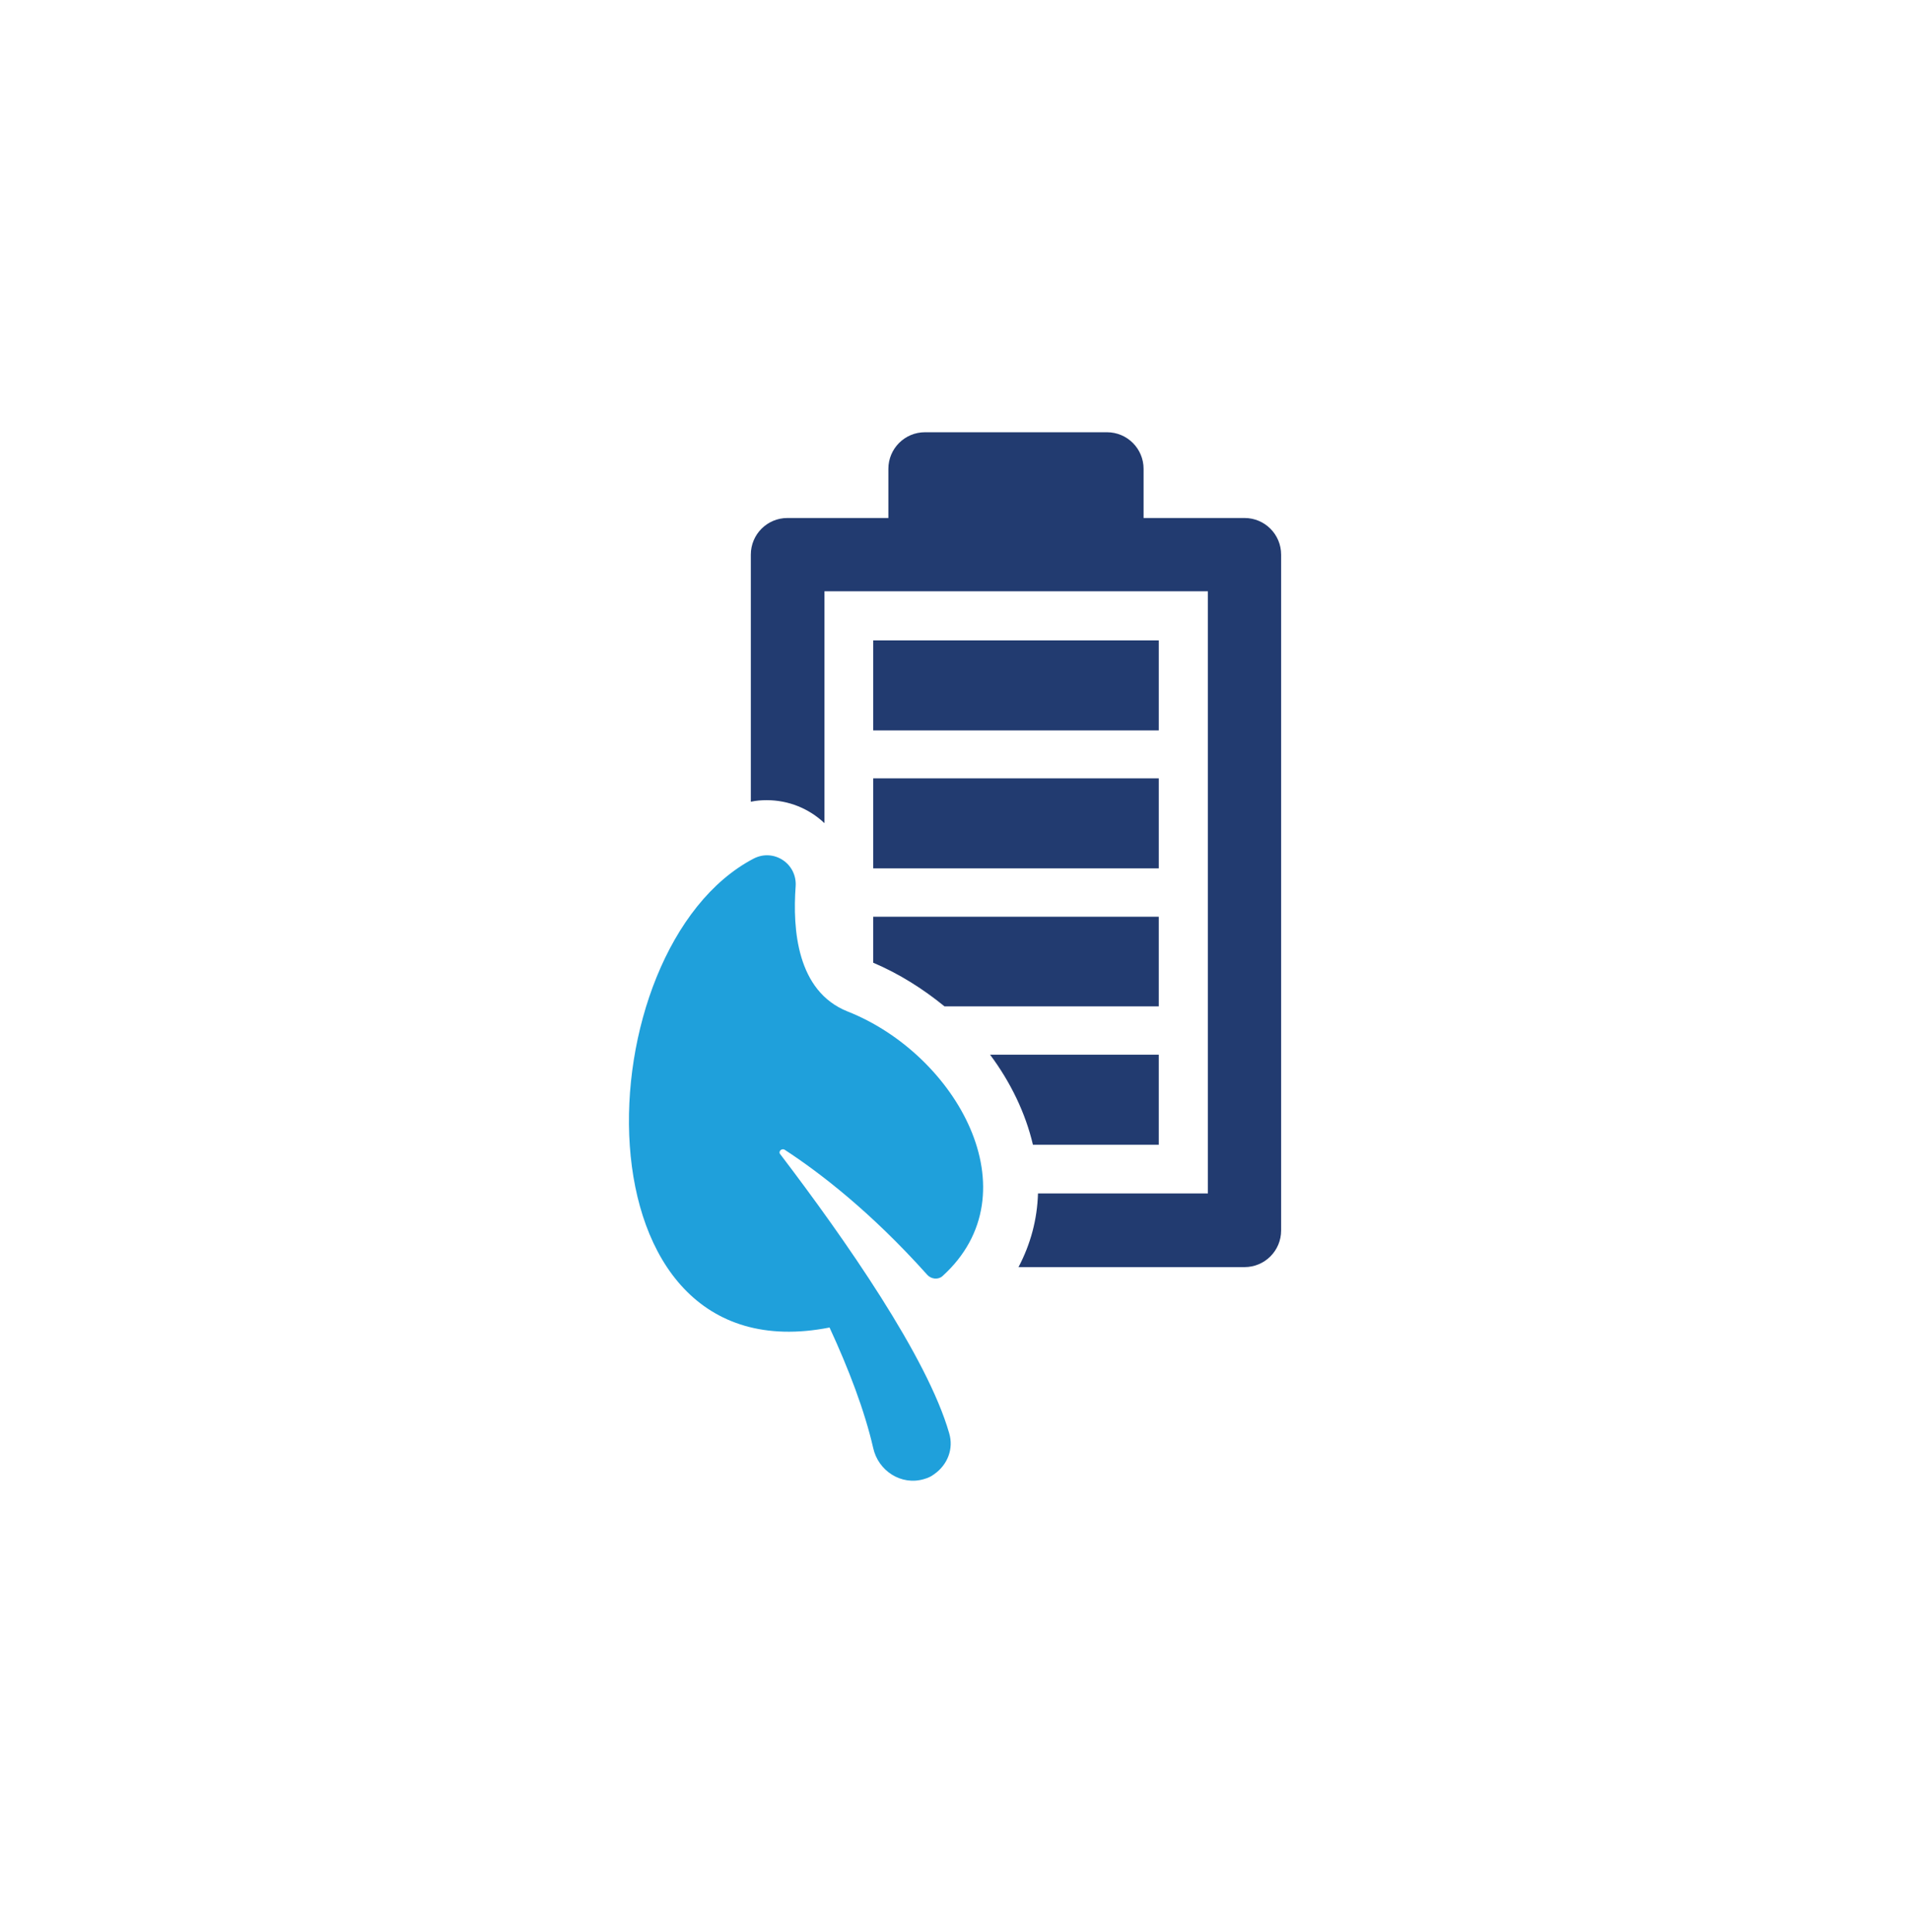 <?xml version="1.0" encoding="utf-8"?>
<!-- Generator: Adobe Illustrator 26.0.1, SVG Export Plug-In . SVG Version: 6.00 Build 0)  -->
<svg version="1.1" id="Calque_1" xmlns="http://www.w3.org/2000/svg" xmlns:xlink="http://www.w3.org/1999/xlink" x="0px" y="0px"
	 viewBox="0 0 490.2 495.7" style="enable-background:new 0 0 490.2 495.7;" xml:space="preserve">
<style type="text/css">
	.st0{fill:#223B70;}
	.st1{fill:#1FA0DB;}
</style>
<g>
	<path class="st0" d="M319.4,132.9h-25.9v-12.6c0-5.2-4.2-9.4-9.4-9.4h-46.7c-5.2,0-9.4,4.2-9.4,9.4v12.6h-25.9
		c-5.2,0-9.4,4.2-9.4,9.4v63.4c1.4-0.3,2.7-0.4,4.1-0.4c5.5,0,10.8,2.1,14.8,5.9v-59.5H310v154.5h-43.6c-0.2,6.7-1.9,13-5,18.9h58
		c5.2,0,9.4-4.2,9.4-9.4V142.3C328.8,137.1,324.6,132.9,319.4,132.9z"/>
	<rect x="224.1" y="164.3" class="st0" width="73.3" height="23.1"/>
	<rect x="224.1" y="199.7" class="st0" width="73.3" height="23.1"/>
	<path class="st0" d="M297.4,293.7v-23.1h-43.3c5.3,7.1,9.1,15,11,23.1H297.4z"/>
	<path class="st0" d="M297.4,235.2h-73.3V247c6.6,2.8,12.8,6.7,18.3,11.2h55V235.2z"/>
	<path class="st1" d="M201.4,295c8.9,5.8,22.1,15.9,36.6,32.1c1,1.1,2.8,1.3,3.9,0.3c23.6-21.4,3.5-56.9-24.4-67.9
		c-13-5.2-14.1-21.1-13.3-32.1c0.4-5.8-5.6-9.8-10.8-7.1c-43.9,23-47.3,133.4,19.5,120.3c4.9,10.6,9,21.3,11.2,30.9
		c1.3,5.9,7.2,9.7,13,8c1.1-0.3,1.9-0.7,2.7-1.3c3.4-2.4,5-6.5,3.8-10.5c-5.6-19.5-26.7-49.7-43.3-71.5
		C199.6,295.5,200.6,294.5,201.4,295z"/>
</g>
</svg>
